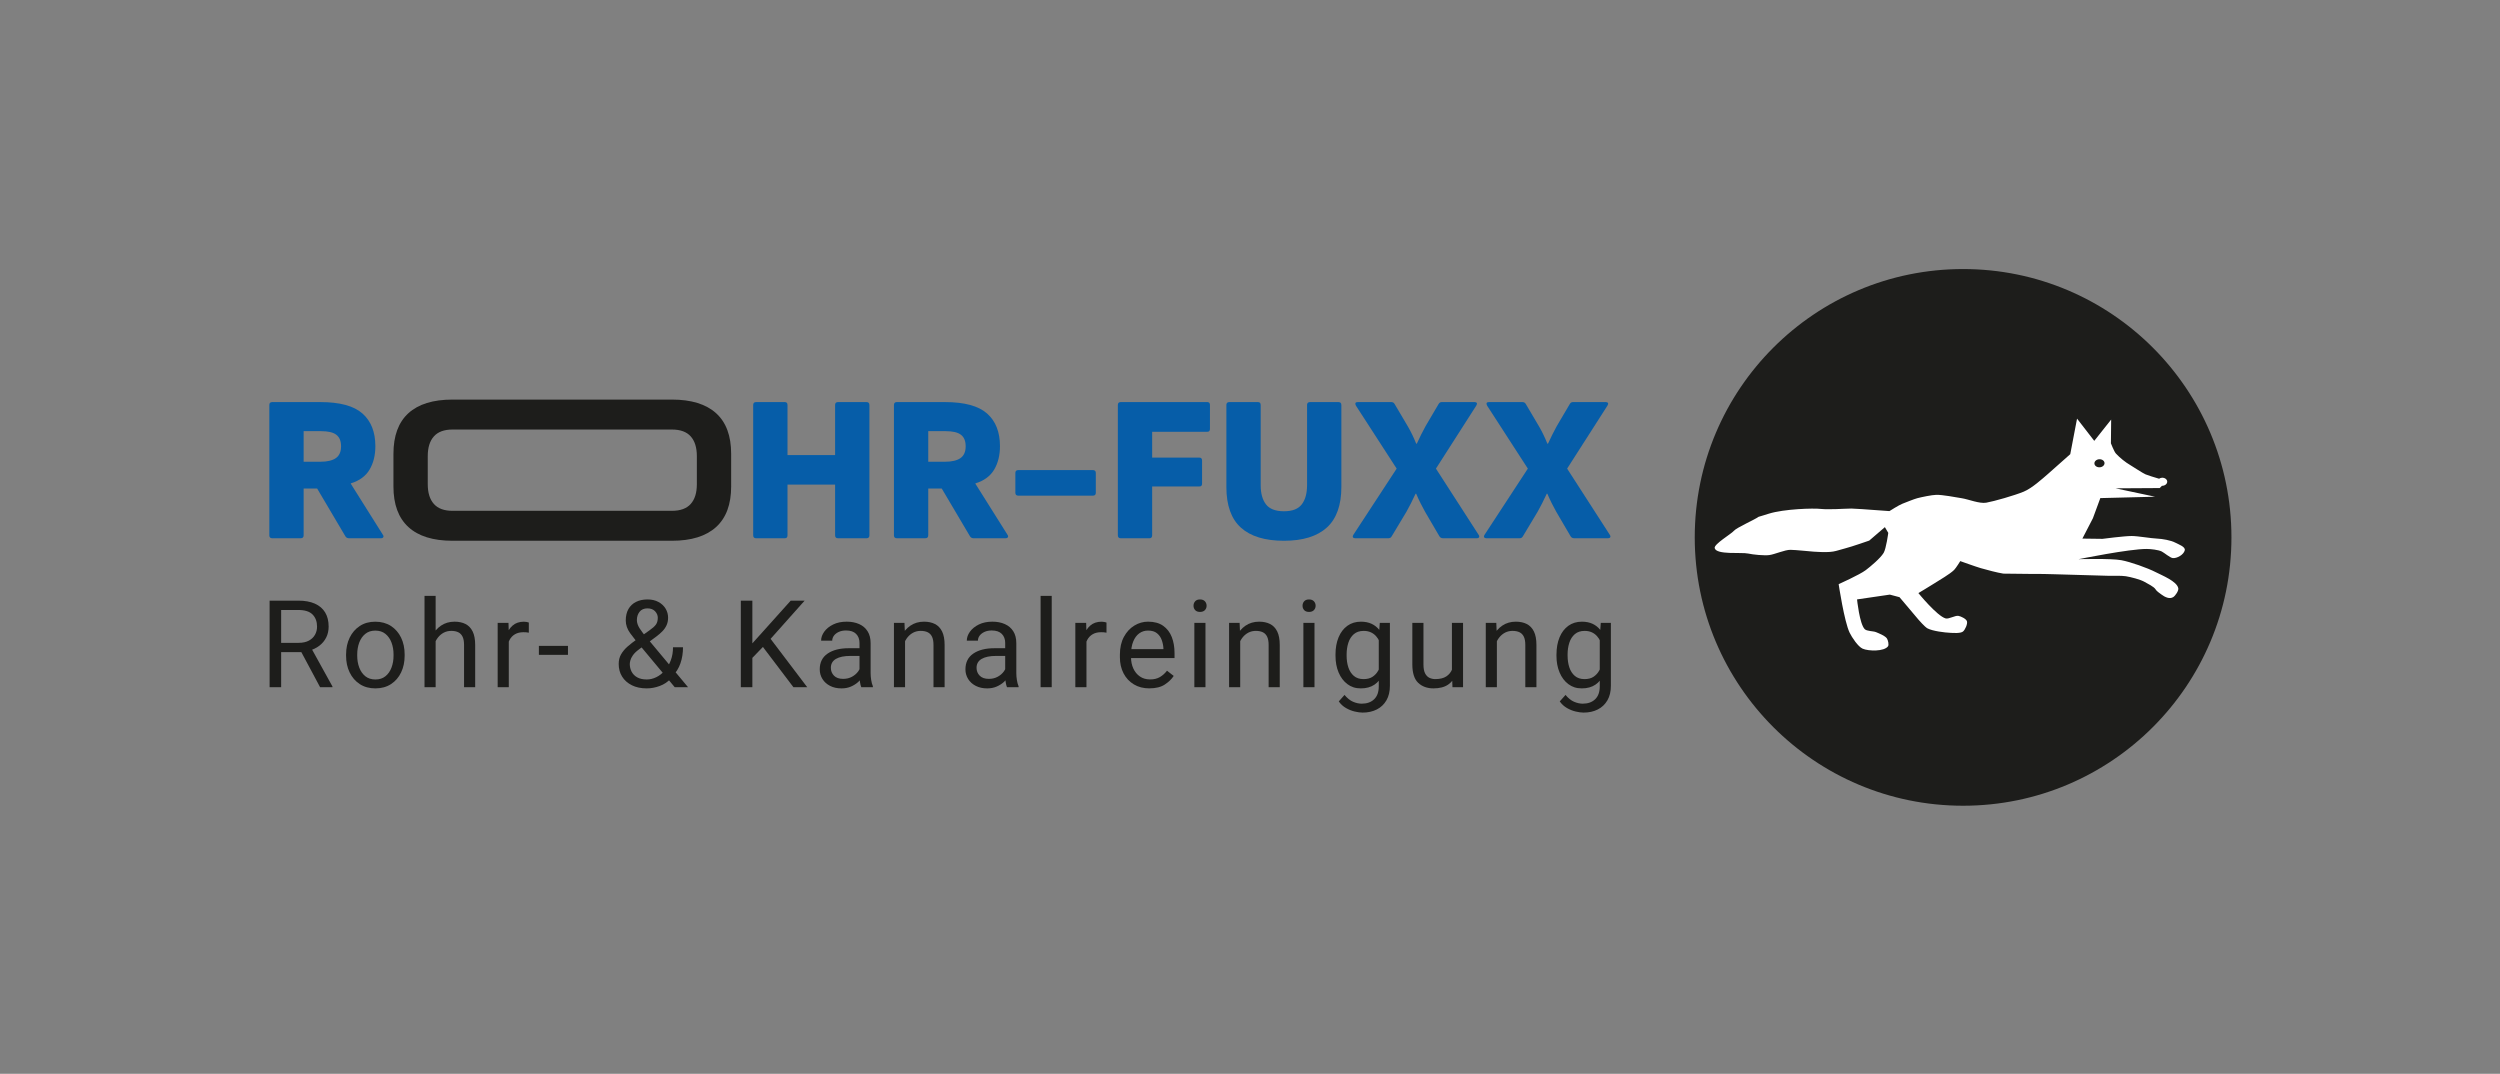 <?xml version="1.0" encoding="utf-8"?>
<svg xmlns="http://www.w3.org/2000/svg" id="Ebene_1" viewBox="0 0 2079 893">
  <rect x="0" y="0" width="2079" height="893" fill="#808080" stroke="none"/>
  <defs>
    <style>.cls-1{fill:#fff;}.cls-2{fill:#065da8;}.cls-3{fill:#1d1d1b;}</style>
  </defs>
  <path class="cls-2" d="m226.39,447.62c-1.62,0-2.42-.81-2.42-2.42v-108.41c0-1.61.81-2.42,2.42-2.42h39.94c16.25,0,27.95,3.17,35.1,9.51,7.15,6.34,10.72,15.39,10.72,27.14,0,7.61-1.61,14.12-4.84,19.54-3.23,5.42-8.42,9.22-15.56,11.41v.35l26.63,42.36c.58.81.69,1.5.35,2.07-.35.58-.98.86-1.9.86h-26.63c-1.27,0-2.25-.52-2.94-1.56l-23.51-39.77h-11.24v38.9c0,1.62-.81,2.42-2.42,2.42h-23.69Zm26.11-63.63h13.83c5.76,0,10.09-1.01,12.97-3.03,2.88-2.02,4.32-5.27,4.32-9.77s-1.3-7.58-3.89-9.6c-2.59-2.02-6.83-3.03-12.71-3.03h-14.52v25.41Z"/>
  <path class="cls-3" d="m595.49,343.62c-8.35-7.55-20.59-11.33-36.74-11.33h-182.46c-16.13,0-28.35,3.78-36.65,11.33-8.3,7.56-12.45,18.82-12.45,33.81v27.15c0,14.87,4.14,26.1,12.45,33.72,8.3,7.6,20.51,11.4,36.65,11.4h182.46c16.15,0,28.38-3.81,36.74-11.4,8.37-7.61,12.54-18.85,12.54-33.72v-27.15c0-14.99-4.17-26.25-12.54-33.81Zm-15.99,59.05c0,7.14-1.69,12.62-5.1,16.42-3.4,3.81-8.61,5.71-15.65,5.71h-182.46c-6.91,0-12.07-1.9-15.47-5.71-3.4-3.81-5.1-9.28-5.1-16.42v-23.34c0-7.14,1.69-12.63,5.1-16.42,3.4-3.81,8.56-5.71,15.47-5.71h182.46c7.04,0,12.25,1.9,15.65,5.71,3.4,3.79,5.1,9.28,5.1,16.42v23.34Z"/>
  <path class="cls-2" d="m628.77,447.62c-1.62,0-2.42-.81-2.42-2.42v-108.41c0-1.61.81-2.42,2.42-2.42h23.86c1.5,0,2.25.81,2.25,2.42v41.67h39.59v-41.67c0-1.61.8-2.42,2.42-2.42h23.69c1.61,0,2.42.81,2.42,2.42v108.41c0,1.62-.81,2.42-2.42,2.42h-23.69c-1.62,0-2.42-.81-2.42-2.42v-42.19h-39.59v42.19c0,1.62-.75,2.42-2.25,2.42h-23.86Z"/>
  <path class="cls-2" d="m745.82,447.62c-1.62,0-2.42-.81-2.42-2.42v-108.41c0-1.61.81-2.42,2.42-2.42h39.94c16.25,0,27.95,3.17,35.1,9.51,7.15,6.34,10.72,15.39,10.72,27.14,0,7.61-1.62,14.12-4.84,19.54-3.23,5.42-8.41,9.22-15.56,11.41v.35l26.63,42.36c.58.81.69,1.5.34,2.07-.34.58-.98.86-1.9.86h-26.63c-1.27,0-2.25-.52-2.94-1.56l-23.51-39.77h-11.24v38.9c0,1.62-.81,2.42-2.42,2.42h-23.69Zm26.11-63.63h13.83c5.76,0,10.08-1.01,12.97-3.03,2.88-2.02,4.32-5.27,4.32-9.77s-1.3-7.58-3.89-9.6c-2.59-2.02-6.83-3.03-12.71-3.03h-14.52v25.41Z"/>
  <path class="cls-2" d="m846.79,412.18c-1.62,0-2.42-.8-2.42-2.42v-16.42c0-1.61.81-2.42,2.42-2.42h62.07c1.61,0,2.42.81,2.42,2.42v16.42c0,1.62-.81,2.42-2.42,2.42h-62.07Z"/>
  <path class="cls-2" d="m932.03,447.62c-1.62,0-2.42-.81-2.42-2.42v-108.41c0-1.61.81-2.42,2.42-2.42h71.92c1.5,0,2.25.81,2.25,2.42v19.88c0,1.62-.75,2.42-2.25,2.42h-45.82v21.44h39.25c1.5,0,2.25.81,2.25,2.42v19.36c0,1.5-.75,2.25-2.25,2.25h-39.25v40.63c0,1.62-.75,2.42-2.25,2.42h-23.86Z"/>
  <path class="cls-2" d="m1067.75,449.7c-15.79,0-27.72-3.63-35.79-10.89-8.07-7.26-12.1-18.56-12.1-33.89v-68.12c0-1.61.8-2.42,2.42-2.42h23.86c1.5,0,2.25.81,2.25,2.42v66.74c0,6.8,1.47,12.1,4.41,15.91,2.94,3.8,7.92,5.71,14.96,5.71s11.84-1.9,14.78-5.71c2.94-3.8,4.41-9.1,4.41-15.91v-66.74c0-1.61.8-2.42,2.42-2.42h23.69c1.61,0,2.42.81,2.42,2.42v68.12c0,15.21-4.04,26.48-12.1,33.8-8.07,7.32-19.94,10.98-35.62,10.98Z"/>
  <path class="cls-2" d="m1127.06,447.62c-.92,0-1.56-.26-1.9-.78-.35-.52-.23-1.24.34-2.16l35.96-54.98-33.89-52.39c-.46-.92-.58-1.64-.35-2.16.23-.52.86-.78,1.9-.78h27.84c1.27,0,2.19.52,2.77,1.56l11.24,19.02c1.27,2.19,2.48,4.5,3.63,6.92,1.15,2.42,2.19,4.78,3.11,7.09h.52c1.04-2.3,2.25-4.84,3.63-7.61,1.38-2.77,2.59-5.07,3.63-6.92l10.89-18.5c.58-1.04,1.44-1.56,2.59-1.56h27.32c.92,0,1.53.26,1.82.78.29.52.14,1.24-.43,2.16l-33.54,52.39,35.44,54.98c.58.81.72,1.5.43,2.07-.29.58-.95.86-1.99.86h-28.01c-1.27,0-2.25-.52-2.94-1.56l-11.93-20.4c-1.04-1.84-2.25-4.12-3.63-6.83-1.38-2.71-2.65-5.45-3.8-8.21h-.52c-1.15,2.54-2.42,5.16-3.8,7.87-1.38,2.71-2.59,4.99-3.63,6.83l-12.45,20.75c-.58,1.04-1.5,1.56-2.77,1.56h-27.49Z"/>
  <path class="cls-2" d="m1236.15,447.62c-.92,0-1.56-.26-1.9-.78-.35-.52-.23-1.24.34-2.16l35.96-54.98-33.89-52.39c-.46-.92-.58-1.64-.35-2.16.23-.52.86-.78,1.9-.78h27.84c1.27,0,2.19.52,2.77,1.56l11.24,19.02c1.27,2.19,2.48,4.5,3.63,6.92,1.15,2.42,2.19,4.78,3.11,7.09h.52c1.04-2.3,2.25-4.84,3.63-7.61,1.38-2.77,2.59-5.07,3.63-6.92l10.89-18.5c.58-1.04,1.44-1.56,2.59-1.56h27.32c.92,0,1.53.26,1.82.78.29.52.14,1.24-.43,2.16l-33.54,52.39,35.44,54.98c.58.81.72,1.5.43,2.07-.29.58-.95.86-1.99.86h-28.01c-1.27,0-2.25-.52-2.94-1.56l-11.93-20.4c-1.04-1.84-2.25-4.12-3.63-6.83-1.38-2.71-2.65-5.45-3.8-8.21h-.52c-1.15,2.54-2.42,5.16-3.8,7.87-1.38,2.71-2.59,4.99-3.63,6.83l-12.45,20.75c-.58,1.04-1.5,1.56-2.77,1.56h-27.49Z"/>
  <path class="cls-3" d="m248.04,499.49c5.4,0,9.99.82,13.74,2.47,3.76,1.65,6.62,4.08,8.58,7.29,1.96,3.21,2.94,7.16,2.94,11.84,0,3.3-.67,6.3-2,9-1.33,2.7-3.26,5.01-5.76,6.92-2.5,1.91-5.49,3.33-8.95,4.25l-2.67,1.04h-22.35l-.1-7.71h16.81c3.43,0,6.28-.61,8.55-1.83,2.27-1.22,3.98-2.85,5.12-4.89,1.14-2.04,1.71-4.3,1.71-6.77,0-4.19-1.24-7.54-3.71-10.06s-6.44-3.78-11.91-3.78h-14.24v64.22h-9.59v-71.98h23.83Zm.69,39.35h10.04l17.7,32.04v.59h-10.28l-17.45-32.63Z"/>
  <path class="cls-3" d="m287.81,544.18c0-5.17.99-9.8,2.97-13.89,1.98-4.09,4.78-7.32,8.4-9.71,3.62-2.39,7.93-3.58,12.9-3.58s9.39,1.2,13.05,3.58,6.47,5.63,8.43,9.71c1.96,4.09,2.94,8.72,2.94,13.89v1.14c0,5.14-.98,9.76-2.94,13.87-1.96,4.1-4.76,7.34-8.4,9.71-3.64,2.37-7.97,3.56-12.98,3.56s-9.34-1.19-12.98-3.56c-3.64-2.37-6.45-5.61-8.43-9.71s-2.97-8.73-2.97-13.87v-1.14Zm9.25,1.14c0,3.53.56,6.79,1.68,9.79,1.12,3,2.79,5.41,5.02,7.22,2.23,1.81,5.03,2.72,8.43,2.72s6.15-.91,8.38-2.72c2.23-1.81,3.9-4.22,5.02-7.22,1.12-3,1.68-6.26,1.68-9.79v-1.14c0-3.53-.56-6.79-1.68-9.79-1.12-3-2.8-5.41-5.04-7.24-2.24-1.83-5.06-2.74-8.45-2.74s-6.11.92-8.35,2.74c-2.24,1.83-3.91,4.24-5.02,7.24-1.1,3-1.66,6.26-1.66,9.79v1.14Z"/>
  <path class="cls-3" d="m362.28,571.47h-9.25v-75.94h9.25v75.94Zm-6.03-28.97c.07-4.88,1-9.24,2.82-13.08,1.81-3.84,4.34-6.87,7.59-9.1,3.25-2.22,7.03-3.34,11.35-3.34,3.53,0,6.57.65,9.12,1.95,2.55,1.3,4.53,3.37,5.93,6.2,1.4,2.83,2.1,6.59,2.1,11.27v35.05h-9.25v-35.15c0-2.8-.4-5.06-1.21-6.77-.81-1.71-2-2.96-3.58-3.73s-3.53-1.16-5.83-1.16-4.33.48-6.18,1.43c-1.85.96-3.44,2.27-4.8,3.96-1.35,1.68-2.39,3.6-3.11,5.76-.73,2.16-1.09,4.44-1.09,6.85l-3.86-.15Z"/>
  <path class="cls-3" d="m423.11,571.47h-9.25v-53.49h9l.25,8.4v45.09Zm16.66-45.33c-.79-.17-1.53-.27-2.2-.32-.68-.05-1.44-.07-2.3-.07-2.8,0-5.17.58-7.09,1.73-1.93,1.15-3.42,2.74-4.47,4.77-1.06,2.03-1.71,4.34-1.98,6.95l-2.62,1.48c0-4.32.58-8.26,1.73-11.84,1.15-3.58,2.96-6.44,5.41-8.6,2.45-2.16,5.61-3.24,9.47-3.24.63,0,1.38.07,2.25.22.87.15,1.47.31,1.8.47v8.45Z"/>
  <path class="cls-3" d="m472.32,544.57h-24.18v-7.46h24.18v7.46Z"/>
  <path class="cls-3" d="m540.54,523.86c2.08-1.42,3.67-2.85,4.8-4.3,1.12-1.45,1.68-3.41,1.68-5.88,0-1.94-.75-3.72-2.25-5.34-1.5-1.61-3.63-2.42-6.4-2.42s-5.08.96-6.55,2.89c-1.47,1.93-2.2,4.21-2.2,6.85,0,2.21.79,4.55,2.37,7.02s3.63,5.13,6.13,7.96l34.06,40.84h-11.07l-27.88-33.47c-3.72-4.32-6.8-8.15-9.22-11.49-2.42-3.35-3.63-6.86-3.63-10.56s.75-6.93,2.25-9.52c1.5-2.59,3.6-4.56,6.3-5.91,2.7-1.35,5.87-2.03,9.49-2.03s6.58.7,9.15,2.1c2.57,1.4,4.55,3.25,5.93,5.54,1.38,2.29,2.08,4.8,2.08,7.54,0,2.31-.41,4.38-1.24,6.21-.82,1.83-1.97,3.5-3.44,5.02-1.47,1.52-3.17,3-5.12,4.45l-14.29,10.58c-2.37,1.75-4.1,3.42-5.19,5.02-1.09,1.6-1.79,3.02-2.1,4.25-.31,1.24-.47,2.22-.47,2.94,0,2.34.51,4.49,1.53,6.45,1.02,1.96,2.58,3.53,4.67,4.7,2.09,1.17,4.72,1.75,7.89,1.75,2.74,0,5.41-.64,8.01-1.93,2.6-1.29,4.94-3.11,7.02-5.49,2.08-2.37,3.73-5.2,4.97-8.48s1.85-6.91,1.85-10.9h8.31c0,4.88-.72,9.36-2.15,13.45-1.43,4.09-3.67,7.65-6.7,10.68-.3.3-.53.63-.69,1.01-.17.38-.4.72-.69,1.01-2.47,2.7-5.51,4.72-9.12,6.06-3.61,1.33-7.21,2-10.8,2-4.78,0-8.92-.87-12.41-2.62-3.49-1.75-6.19-4.14-8.08-7.19-1.9-3.05-2.84-6.55-2.84-10.5,0-3.03.66-5.7,1.98-8.01,1.32-2.31,3.12-4.46,5.41-6.48,2.29-2.01,4.92-4.05,7.89-6.13l10.78-7.66Z"/>
  <path class="cls-3" d="m625.66,571.47h-9.59v-71.98h9.59v71.98Zm13.55-38.41l-16.81,17.4-1.58-10.08,12.61-13.99,24.13-26.89h11.57l-29.91,33.57Zm-5.98,3.31l5.73-7.56,32.33,42.67h-11.47l-26.6-35.1Z"/>
  <path class="cls-3" d="m716.45,545.46h-9.2c-5.21,0-9.23.82-12.06,2.47-2.83,1.65-4.25,4.12-4.25,7.42,0,2.57.87,4.75,2.6,6.53,1.73,1.78,4.26,2.67,7.59,2.67,2.8,0,5.27-.59,7.42-1.78,2.14-1.19,3.84-2.65,5.09-4.4,1.25-1.75,1.93-3.43,2.03-5.04l3.96,4.4c-.23,1.38-.86,2.92-1.88,4.6-1.02,1.68-2.38,3.29-4.08,4.82-1.7,1.53-3.71,2.8-6.03,3.81-2.32,1.01-4.94,1.51-7.84,1.51-3.63,0-6.8-.7-9.52-2.1s-4.83-3.3-6.33-5.71c-1.5-2.41-2.25-5.08-2.25-8.01,0-5.77,2.18-10.14,6.53-13.12,4.35-2.98,10.2-4.47,17.55-4.47h10.58l.1,6.43Zm-1.68-10.68c0-3.2-.95-5.74-2.84-7.64s-4.69-2.84-8.38-2.84c-2.27,0-4.28.4-6.01,1.19-1.73.79-3.07,1.83-4.03,3.11-.96,1.29-1.43,2.69-1.43,4.2h-9.25c0-2.57.87-5.07,2.62-7.49,1.75-2.42,4.21-4.42,7.39-5.98s6.93-2.35,11.25-2.35c3.89,0,7.33.66,10.33,1.98,3,1.32,5.35,3.3,7.04,5.96,1.7,2.65,2.55,5.97,2.55,9.96v24.92c0,1.78.16,3.68.47,5.69.31,2.01.78,3.74,1.41,5.19v.79h-9.64c-.46-1.05-.82-2.46-1.09-4.23-.26-1.76-.4-3.4-.4-4.92v-27.54Z"/>
  <path class="cls-3" d="m752.66,571.47h-9.25v-53.49h8.75l.49,11.42v42.07Zm-6.03-28.97c.07-4.88,1-9.24,2.82-13.08,1.81-3.84,4.34-6.87,7.59-9.1,3.25-2.22,7.03-3.34,11.35-3.34,3.53,0,6.57.65,9.12,1.95,2.55,1.3,4.53,3.37,5.93,6.2,1.4,2.83,2.1,6.59,2.1,11.27v35.05h-9.25v-35.15c0-2.8-.4-5.06-1.21-6.77-.81-1.71-2-2.96-3.58-3.73s-3.53-1.16-5.83-1.16-4.33.48-6.18,1.43c-1.85.96-3.44,2.27-4.8,3.96-1.35,1.68-2.39,3.6-3.11,5.76-.73,2.16-1.09,4.44-1.09,6.85l-3.86-.15Z"/>
  <path class="cls-3" d="m837.61,545.46h-9.2c-5.21,0-9.23.82-12.06,2.47-2.83,1.65-4.25,4.12-4.25,7.42,0,2.57.87,4.75,2.6,6.53,1.73,1.78,4.26,2.67,7.59,2.67,2.8,0,5.27-.59,7.42-1.78s3.84-2.65,5.09-4.4c1.25-1.75,1.93-3.43,2.03-5.04l3.96,4.4c-.23,1.38-.86,2.92-1.88,4.6-1.02,1.68-2.38,3.29-4.08,4.82-1.7,1.53-3.71,2.8-6.03,3.81-2.32,1.01-4.94,1.51-7.84,1.51-3.63,0-6.8-.7-9.52-2.1-2.72-1.4-4.83-3.3-6.33-5.71-1.5-2.41-2.25-5.08-2.25-8.01,0-5.77,2.17-10.14,6.53-13.12,4.35-2.98,10.2-4.47,17.55-4.47h10.58l.1,6.43Zm-1.68-10.68c0-3.2-.95-5.74-2.84-7.64-1.9-1.9-4.69-2.84-8.38-2.84-2.27,0-4.28.4-6.01,1.19s-3.07,1.83-4.03,3.11-1.43,2.69-1.43,4.2h-9.25c0-2.57.87-5.07,2.62-7.49,1.75-2.42,4.21-4.42,7.39-5.98,3.18-1.57,6.93-2.35,11.25-2.35,3.89,0,7.33.66,10.33,1.98,3,1.32,5.35,3.3,7.04,5.96,1.7,2.65,2.55,5.97,2.55,9.96v24.92c0,1.78.16,3.68.47,5.69.31,2.01.78,3.74,1.41,5.19v.79h-9.64c-.46-1.05-.82-2.46-1.09-4.23-.26-1.76-.4-3.4-.4-4.92v-27.54Z"/>
  <path class="cls-3" d="m874.61,571.47h-9.25v-75.94h9.25v75.94Z"/>
  <path class="cls-3" d="m903.5,571.47h-9.25v-53.49h9l.25,8.4v45.09Zm16.66-45.33c-.79-.17-1.52-.27-2.2-.32-.68-.05-1.44-.07-2.3-.07-2.8,0-5.17.58-7.09,1.73-1.93,1.15-3.42,2.74-4.47,4.77-1.06,2.03-1.71,4.34-1.98,6.95l-2.62,1.48c0-4.32.58-8.26,1.73-11.84,1.15-3.58,2.96-6.44,5.41-8.6,2.46-2.16,5.61-3.24,9.47-3.24.63,0,1.38.07,2.25.22.87.15,1.47.31,1.8.47v8.45Z"/>
  <path class="cls-3" d="m955.88,572.46c-4.98,0-9.3-1.11-12.98-3.34-3.68-2.22-6.53-5.28-8.55-9.17-2.03-3.89-3.04-8.34-3.04-13.35v-2.13c0-5.8,1.11-10.75,3.34-14.86s5.12-7.23,8.7-9.39c3.58-2.16,7.36-3.24,11.35-3.24,5.14,0,9.34,1.15,12.58,3.44s5.64,5.41,7.17,9.34c1.53,3.94,2.3,8.4,2.3,13.37v4.1h-39.95v-7.42h30.7v-.69c-.13-2.37-.61-4.69-1.43-6.95-.82-2.26-2.14-4.12-3.96-5.59-1.81-1.47-4.29-2.2-7.42-2.2-2.77,0-5.22.78-7.34,2.35-2.13,1.57-3.79,3.84-4.99,6.82-1.2,2.98-1.8,6.62-1.8,10.9v2.13c0,3.39.63,6.48,1.88,9.27,1.25,2.79,3.07,5.01,5.44,6.67,2.37,1.67,5.21,2.5,8.5,2.5s5.97-.66,8.21-1.98,4.2-3.08,5.88-5.29l5.59,4.35c-1.71,2.64-4.18,5.02-7.39,7.14-3.21,2.13-7.47,3.19-12.78,3.19Z"/>
  <path class="cls-3" d="m992.53,503.74c0-1.45.45-2.69,1.36-3.71.91-1.02,2.25-1.53,4.03-1.53s3.14.51,4.08,1.53c.94,1.02,1.41,2.26,1.41,3.71s-.47,2.63-1.41,3.63c-.94,1.01-2.3,1.51-4.08,1.51s-3.12-.5-4.03-1.51c-.91-1-1.36-2.22-1.36-3.63Zm9.94,67.73h-9.25v-53.49h9.25v53.49Z"/>
  <path class="cls-3" d="m1031.36,571.47h-9.25v-53.49h8.75l.5,11.42v42.07Zm-6.03-28.97c.07-4.88,1.01-9.24,2.82-13.08,1.81-3.84,4.34-6.87,7.59-9.1,3.25-2.22,7.03-3.34,11.35-3.34,3.53,0,6.57.65,9.12,1.95,2.55,1.3,4.53,3.37,5.93,6.2,1.4,2.83,2.1,6.59,2.1,11.27v35.05h-9.25v-35.15c0-2.8-.4-5.06-1.21-6.77-.81-1.71-2-2.96-3.58-3.73s-3.53-1.16-5.83-1.16-4.33.48-6.18,1.43c-1.85.96-3.44,2.27-4.8,3.96-1.35,1.68-2.39,3.6-3.11,5.76-.73,2.16-1.09,4.44-1.09,6.85l-3.86-.15Z"/>
  <path class="cls-3" d="m1083.19,503.74c0-1.45.45-2.69,1.36-3.71.91-1.02,2.25-1.53,4.03-1.53s3.14.51,4.08,1.53c.94,1.02,1.41,2.26,1.41,3.71s-.47,2.63-1.41,3.63c-.94,1.01-2.3,1.51-4.08,1.51s-3.12-.5-4.03-1.51c-.91-1-1.36-2.22-1.36-3.63Zm9.94,67.73h-9.24v-53.49h9.24v53.49Z"/>
  <path class="cls-3" d="m1110.6,544.28c0-5.44.86-10.21,2.57-14.31,1.71-4.1,4.15-7.29,7.32-9.57,3.16-2.27,6.92-3.41,11.27-3.41,3.36,0,6.3.59,8.83,1.75,2.52,1.17,4.66,2.86,6.43,5.07,1.76,2.21,3.16,4.88,4.2,8.01,1.04,3.13,1.75,6.66,2.15,10.58v4.8c-.49,5.17-1.59,9.65-3.29,13.42-1.7,3.77-4.06,6.69-7.09,8.75-3.03,2.06-6.81,3.09-11.32,3.09s-8-1.18-11.15-3.53c-3.15-2.36-5.59-5.58-7.32-9.67-1.73-4.09-2.59-8.73-2.59-13.94v-1.04Zm45.24-26.3v52.36c0,4.71-.96,8.73-2.89,12.06s-4.6,5.86-8.01,7.59c-3.41,1.73-7.34,2.6-11.79,2.6-1.85,0-4.01-.29-6.5-.87-2.49-.58-4.93-1.55-7.32-2.92-2.39-1.37-4.39-3.21-6.01-5.51l4.79-5.39c2.24,2.7,4.59,4.59,7.04,5.66,2.46,1.07,4.89,1.61,7.29,1.61,4.32,0,7.75-1.23,10.31-3.68,2.55-2.46,3.83-6.02,3.83-10.7v-41.03l.84-11.77h8.41Zm-35.99,27.34c0,3.56.49,6.81,1.46,9.74.97,2.93,2.5,5.28,4.57,7.05,2.08,1.76,4.76,2.64,8.06,2.64,3.03,0,5.52-.64,7.47-1.93,1.94-1.29,3.51-2.98,4.7-5.09,1.19-2.11,2.11-4.4,2.77-6.87v-12.01c-.4-1.81-.96-3.57-1.68-5.27-.73-1.7-1.68-3.21-2.87-4.55-1.19-1.33-2.63-2.4-4.33-3.19s-3.68-1.19-5.96-1.19c-3.33,0-6.04.89-8.13,2.67-2.09,1.78-3.63,4.16-4.6,7.14-.97,2.98-1.46,6.25-1.46,9.81v1.04Z"/>
  <path class="cls-3" d="m1213.01,547.74c0,4.75-.68,8.98-2.03,12.71s-3.56,6.66-6.62,8.8c-3.06,2.14-7.17,3.21-12.31,3.21s-9.48-1.55-12.71-4.65c-3.23-3.1-4.84-8.21-4.84-15.33v-34.51h9.25v34.61c0,3.23.47,5.73,1.41,7.49.94,1.76,2.16,2.98,3.66,3.66,1.5.68,3.07,1.01,4.72,1.01,3.89,0,6.97-.75,9.24-2.25,2.27-1.5,3.91-3.54,4.89-6.11.99-2.57,1.48-5.42,1.48-8.55l3.86-.1Zm-5.59-29.76h9.25v53.49h-8.8l-.45-12.36v-41.13Z"/>
  <path class="cls-3" d="m1244.82,571.47h-9.25v-53.49h8.75l.49,11.42v42.07Zm-6.03-28.97c.07-4.88,1-9.24,2.82-13.08,1.81-3.84,4.34-6.87,7.59-9.1,3.25-2.22,7.03-3.34,11.35-3.34,3.53,0,6.57.65,9.12,1.95,2.55,1.3,4.53,3.37,5.93,6.2,1.4,2.83,2.1,6.59,2.1,11.27v35.05h-9.25v-35.15c0-2.8-.4-5.06-1.21-6.77-.81-1.71-2-2.96-3.58-3.73s-3.53-1.16-5.83-1.16-4.33.48-6.18,1.43c-1.85.96-3.44,2.27-4.79,3.96-1.35,1.68-2.39,3.6-3.12,5.76-.72,2.16-1.09,4.44-1.09,6.85l-3.86-.15Z"/>
  <path class="cls-3" d="m1294.37,544.28c0-5.44.86-10.21,2.57-14.31s4.15-7.29,7.32-9.57c3.16-2.27,6.92-3.41,11.27-3.41,3.36,0,6.3.59,8.82,1.75,2.52,1.17,4.66,2.86,6.43,5.07,1.76,2.21,3.16,4.88,4.2,8.01,1.04,3.13,1.75,6.66,2.15,10.58v4.8c-.49,5.17-1.59,9.65-3.29,13.42-1.7,3.77-4.06,6.69-7.09,8.75-3.03,2.06-6.81,3.09-11.32,3.09s-8-1.18-11.15-3.53-5.59-5.58-7.32-9.67-2.6-8.73-2.6-13.94v-1.04Zm45.24-26.3v52.36c0,4.71-.96,8.73-2.89,12.06-1.93,3.33-4.6,5.86-8.01,7.59-3.41,1.73-7.34,2.6-11.79,2.6-1.85,0-4.01-.29-6.5-.87-2.49-.58-4.93-1.55-7.32-2.92-2.39-1.37-4.39-3.21-6.01-5.51l4.8-5.39c2.24,2.7,4.59,4.59,7.04,5.66,2.46,1.07,4.89,1.61,7.29,1.61,4.32,0,7.75-1.23,10.31-3.68,2.55-2.46,3.83-6.02,3.83-10.7v-41.03l.84-11.77h8.4Zm-35.99,27.34c0,3.56.49,6.81,1.46,9.74.97,2.93,2.5,5.28,4.57,7.05,2.08,1.76,4.76,2.64,8.06,2.64,3.03,0,5.52-.64,7.46-1.93,1.94-1.29,3.51-2.98,4.7-5.09,1.19-2.11,2.11-4.4,2.77-6.87v-12.01c-.4-1.81-.96-3.57-1.68-5.27-.73-1.7-1.68-3.21-2.87-4.55-1.19-1.33-2.63-2.4-4.33-3.19-1.7-.79-3.68-1.19-5.96-1.19-3.33,0-6.04.89-8.13,2.67-2.09,1.78-3.63,4.16-4.6,7.14-.97,2.98-1.46,6.25-1.46,9.81v1.04Z"/>
  <path class="cls-3" d="m1632.51,670.05c123.25,0,223.16-99.91,223.16-223.16s-99.91-223.15-223.16-223.15-223.16,99.91-223.16,223.15,99.91,223.16,223.16,223.16h0Z"/>
  <path class="cls-1" d="m1809.17,451.37c-3.7-2.07-11.06-3.29-15.23-3.46-5.34-.22-15.94-2.16-21.28-2.17-6.09-.01-24.26,2.37-24.26,2.37l-16.69-.22,8.74-16.9,6.18-16.77,45.53-1.15-32.91-6.98,36.75-.22,1.91-1.9c.11,0,.21.04.32.03,2.32-.12,4.13-1.73,4.03-3.57-.1-1.85-2.06-3.26-4.38-3.14-.92.05-1.72.38-2.39.82-4.14-1.22-9.11-2.73-11.25-3.63-2.35-.98-10.42-6.36-12.63-7.65-4.19-2.44-8.66-6.05-12.02-9.66-1.48-1.58-4.16-8.49-4.16-8.49l.21-19.77-14.06,17.72-14.31-18.49-5.65,29.55s-13.75,12.29-18.39,16.31c-4.8,4.14-13.41,12.01-20.38,14.89-7.51,3.11-24.58,8.01-31.09,9.15-5.58.98-14.65-2.78-20.25-3.69-5.11-.83-16.16-2.96-21.32-2.84-3.69.08-12.25,1.86-15.83,2.81-2.78.74-9.52,3.5-12.39,4.61-2.86,1.1-10.71,6.1-10.71,6.1l-16.75-1.2s-11.22-.87-14.96-.92c-3.21-.04-9.63.43-12.84.47-3.07.04-9.23.23-12.29-.14-6.4-.78-30.83-.01-43.43,3.92l-8.64,2.65c-2.79,2.19-18.26,8.95-20.56,11.71-2.06,2.48-16.62,11.02-15.87,14.26,1.34,5.85,22.3,3.31,27.84,4.54,4.11.92,13.46,1.83,17.6,1.27,4.47-.6,13.02-4.42,17.54-4.36,4.98.07,14.62,1.22,19.6,1.54,17.03,1.09,16.91-.48,26.19-2.82,5.25-1.32,19.77-6.41,19.77-6.41l13-11.18,2.82,4.78s-1.76,13.18-3.86,16.65c-2.73,4.49-10.79,11.24-14.88,14.34-5.01,3.79-22.52,11.66-22.52,11.66,0,0,4.65,31.09,9.11,40.32,1.9,3.92,7.02,11.68,10.86,13.34,4.92,2.12,17.8,2.43,21.07-1.98.95-1.28,0-5.15-.88-6.5-1.48-2.27-6.7-4.29-9.12-5.3-2.25-.94-7.65-.69-9.39-2.5-4.31-4.48-6.35-24.7-6.35-24.7l27.27-3.99,8.05,2.14,15.81,18.73s5.19,6.01,7.44,7.2c4.39,2.31,14.37,3.51,19.25,3.72,2.58.11,8.21.55,10.28-1.09,1.74-1.38,3.99-6.34,3.29-8.54-.65-2.08-5.05-4.11-7.07-4.49-2.69-.51-8.08,2.9-10.71,2.12-7.22-2.12-22.6-21.06-22.6-21.06,0,0,9.9-5.92,13.15-8.01,4.21-2.71,12.99-7.7,16.59-11.27,1.56-1.55,5.08-7.31,5.08-7.31,0,0,12.71,4.58,17.02,5.84,4.65,1.36,14.04,3.85,18.81,4.56l24.93.28c4.46-.15,17.84.25,17.84.25,0,0,32.92.96,43.9,1.26,3.81.1,11.48-.23,15.25.39,4.04.66,12.16,2.68,15.73,4.81,2.2,1.32,7.68,3.86,8.98,6.16.82,1.44,3.38,3.14,4.67,4.11,3.02,2.27,6.98,4.26,10.09,2.19,1.7-1.13,4.55-5.25,4.1-7.34-1.25-5.81-13.61-10.66-18.66-13.27-6.8-3.52-21.3-8.65-28.75-10.01-8.77-1.59-35.56-.82-35.56-.82,0,0,42.5-8.66,56.87-8.52,3.11.03,9.47.69,12.3,2.09,2.02,1,6.94,5.23,9.15,5.49,3.54.41,9.2-2.82,10.04-6.49.67-2.93-5.22-4.89-7.74-6.29Zm-63.44-69.47c2.32-.12,4.29,1.28,4.39,3.14.1,1.85-1.71,3.45-4.03,3.57-2.31.12-4.28-1.29-4.38-3.13-.1-1.85,1.71-3.45,4.03-3.58Z"/>
</svg>